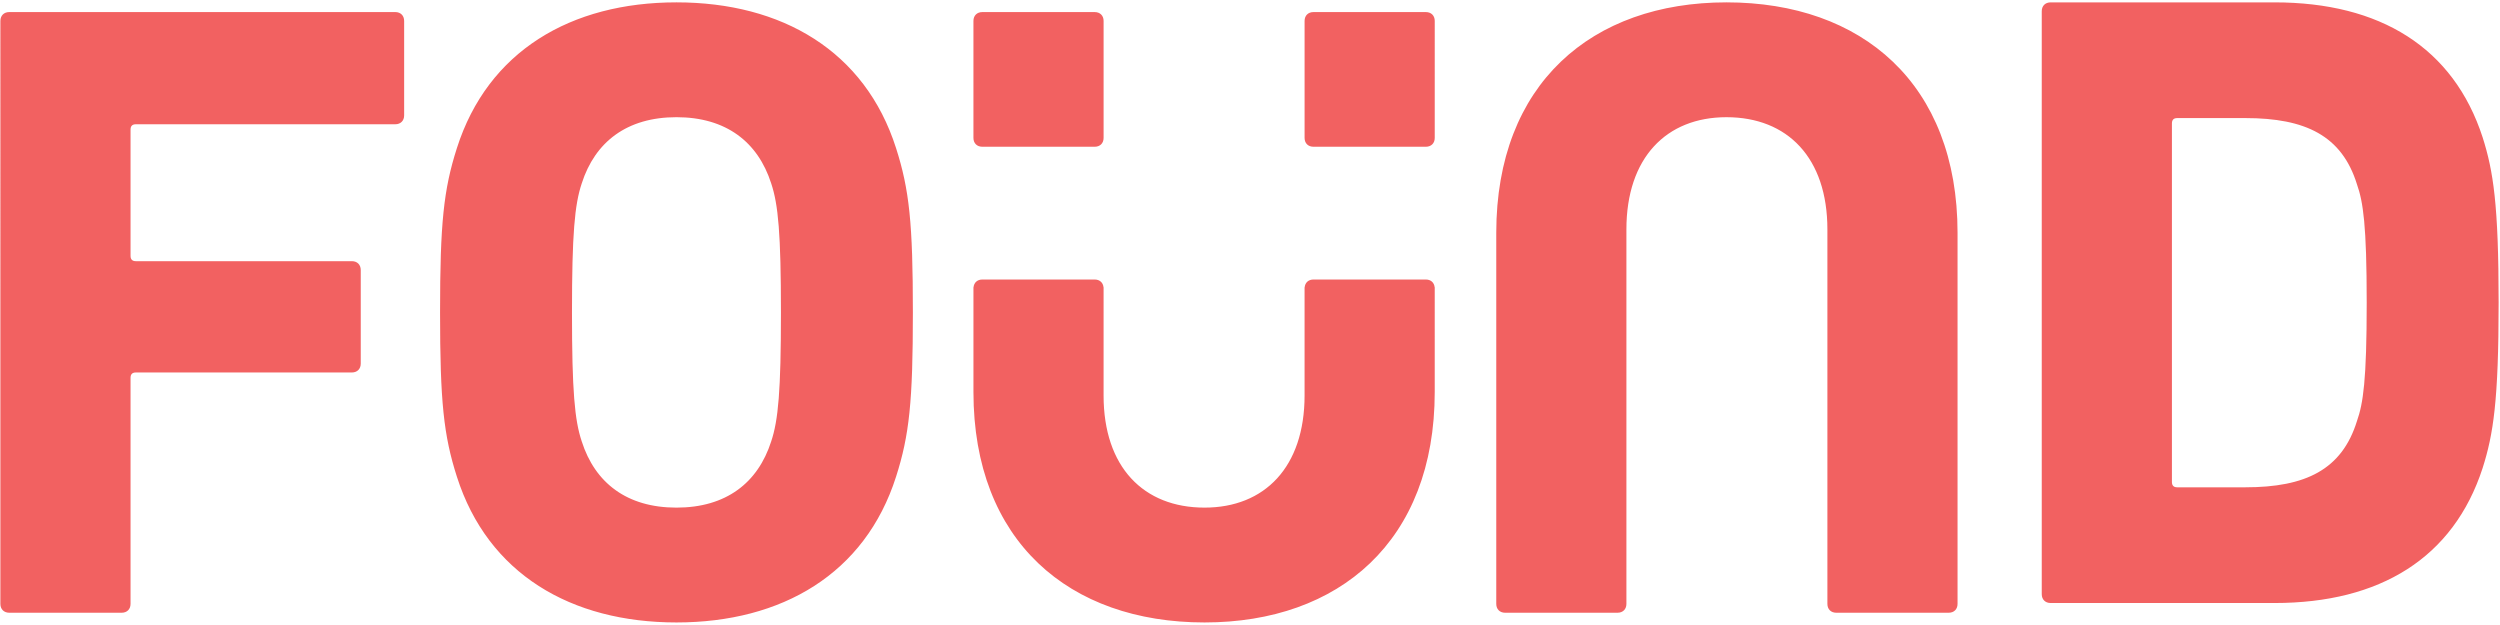 <svg width="424" height="106" xmlns="http://www.w3.org/2000/svg"><g fill="#F26161" fill-rule="evenodd"><path d="M.066 3.547c0-.9.602-1.5 1.503-1.5h65.47c.902 0 1.503.6 1.503 1.5v16.031c0 .897-.601 1.497-1.502 1.497H23.042c-.602 0-.901.299-.901.899v21.422c0 .6.3.9.9.9h36.642c.901 0 1.5.599 1.5 1.498v15.879c0 .899-.599 1.499-1.5 1.499H23.042c-.602 0-.901.3-.901.898v38.353c0 .897-.602 1.497-1.5 1.497H1.569c-.901 0-1.503-.6-1.503-1.497V3.547zM130.797 74.857c1.2-3.595 1.65-8.539 1.65-21.872 0-13.332-.45-18.276-1.65-21.874-2.253-7.04-7.659-11.236-16.068-11.236-8.41 0-13.816 4.196-16.067 11.236-1.202 3.598-1.653 8.542-1.653 21.874 0 13.333.45 18.277 1.653 21.872 2.25 7.04 7.657 11.236 16.067 11.236 8.409 0 13.815-4.195 16.068-11.236m-53.308 5.994c-2.253-7.043-2.854-12.735-2.854-27.866 0-15.132.601-20.824 2.854-27.865C82.744 8.641 96.86.4 114.729.4c17.87 0 31.986 8.241 37.241 24.72 2.253 7.04 2.854 12.733 2.854 27.865 0 15.13-.601 20.823-2.854 27.866-5.255 16.478-19.371 24.717-37.24 24.717-17.87 0-31.986-8.239-37.241-24.717M332 39.502v62.921c0 .899-.599 1.497-1.5 1.497h-19.072c-.9 0-1.502-.598-1.502-1.497V38.902c0-12.133-6.756-19.025-17.117-19.025-10.213 0-16.97 6.892-16.97 19.025v63.521c0 .899-.602 1.497-1.503 1.497h-19.07c-.9 0-1.5-.598-1.5-1.497V39.502C253.766 14.184 269.982.4 292.81.4 315.782.4 332 14.184 332 39.502M369.258 82.647h11.56c10.213 0 16.371-2.996 18.923-11.236 1.052-2.996 1.652-6.89 1.652-20.074 0-13.185-.6-17.08-1.652-20.075-2.552-8.24-8.71-11.236-18.923-11.236h-11.56c-.601 0-.9.3-.9.9v60.822c0 .6.299.899.9.899zM346.281 1.898c0-.899.603-1.496 1.504-1.496h37.989c17.871 0 30.336 7.64 35.29 22.921 1.804 5.692 2.703 11.384 2.703 28.014 0 16.629-.9 22.321-2.703 28.013-4.954 15.281-17.419 22.922-35.29 22.922h-37.989c-.9 0-1.504-.598-1.504-1.497V1.898zM185.668 2.049h-19.07c-.901 0-1.503.6-1.503 1.498V23.393c0 .899.602 1.496 1.503 1.496h19.07c.9 0 1.502-.597 1.502-1.496V3.547c0-.898-.601-1.498-1.502-1.498M243.331 48.9v-.182h-.015c-.078-.792-.65-1.312-1.487-1.312h-19.07c-.835 0-1.407.52-1.485 1.312h-.017v18.349c0 12.135-6.758 19.025-16.968 19.025-10.362 0-17.12-6.89-17.12-19.025V48.718h-.014c-.081-.792-.65-1.312-1.488-1.312h-19.07c-.835 0-1.406.52-1.485 1.312h-.015v17.749c0 25.32 16.216 39.101 39.192 39.101 22.824 0 39.042-13.782 39.042-39.1V48.9zM241.83 2.049h-19.072c-.9 0-1.5.6-1.5 1.498V23.393c0 .899.6 1.496 1.502 1.496h19.07c.9 0 1.502-.597 1.502-1.496V3.547c0-.898-.601-1.498-1.502-1.498"/></g></svg>